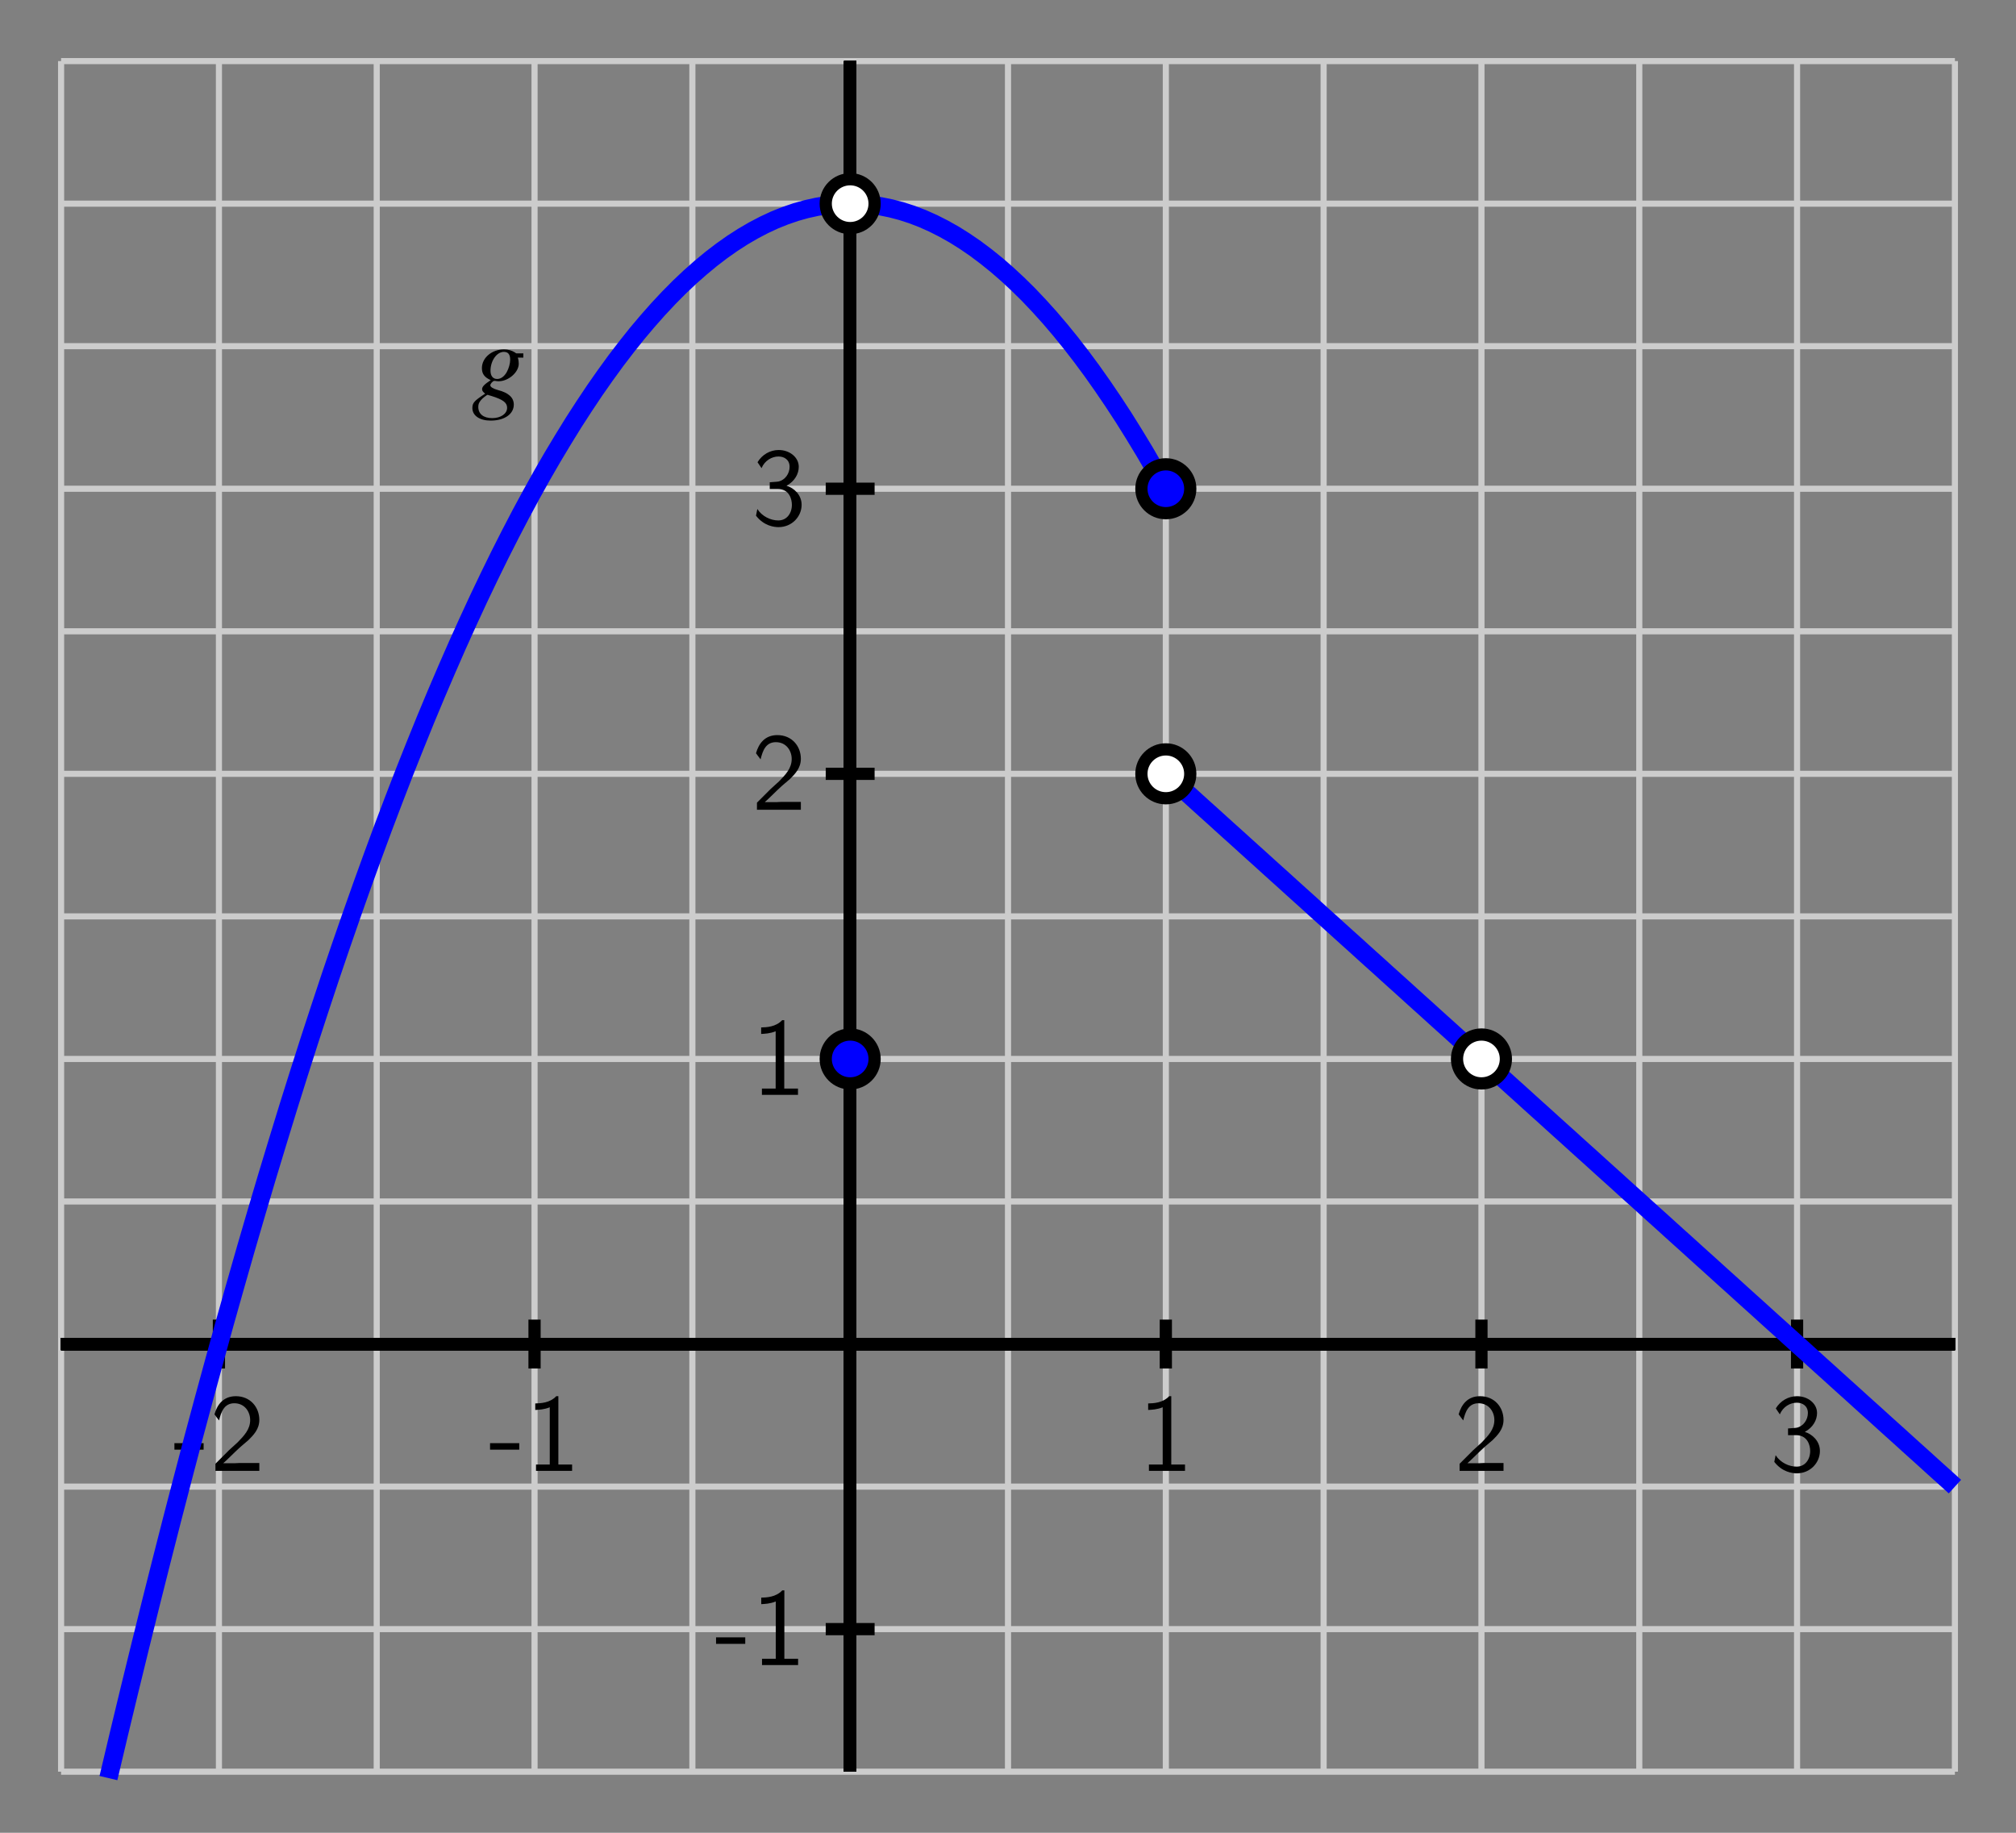 <?xml version="1.0" encoding="UTF-8"?>
<svg xmlns="http://www.w3.org/2000/svg" xmlns:xlink="http://www.w3.org/1999/xlink" width="165pt" height="150pt" viewBox="0 0 165 150" version="1.1">
<rect x="0" y="0" width="165" height="150" fill="#808080" stroke="none"/>
<defs>
<g>
<symbol overflow="visible" id="glyph0-0">
<path style="stroke:none;" d=""/>
</symbol>
<symbol overflow="visible" id="glyph0-1">
<path style="stroke:none;" d="M 2.484 -1.734 L 2.484 -2.266 L 0.094 -2.266 L 0.094 -1.734 Z M 2.484 -1.734 "/>
</symbol>
<symbol overflow="visible" id="glyph0-2">
<path style="stroke:none;" d="M 1.562 -1.688 L 0.453 -0.578 L 0.453 0 L 4.047 0 L 4.047 -0.641 L 2.406 -0.641 C 2.297 -0.641 2.188 -0.625 2.078 -0.625 L 1.094 -0.625 C 1.391 -0.875 2.062 -1.562 2.344 -1.812 C 2.516 -1.984 2.984 -2.359 3.156 -2.516 C 3.562 -2.922 4.047 -3.406 4.047 -4.172 C 4.047 -5.203 3.312 -6.109 2.125 -6.109 C 1.094 -6.109 0.594 -5.406 0.375 -4.625 C 0.484 -4.469 0.531 -4.422 0.547 -4.391 C 0.562 -4.375 0.656 -4.25 0.75 -4.125 C 0.922 -4.828 1.172 -5.531 2 -5.531 C 2.844 -5.531 3.297 -4.844 3.297 -4.156 C 3.297 -3.391 2.797 -2.875 2.266 -2.328 Z M 1.562 -1.688 "/>
</symbol>
<symbol overflow="visible" id="glyph0-3">
<path style="stroke:none;" d="M 2.688 -6.109 L 2.516 -6.109 C 1.984 -5.547 1.234 -5.531 0.797 -5.516 L 0.797 -4.984 C 1.094 -5 1.531 -5.016 1.984 -5.203 L 1.984 -0.516 L 0.859 -0.516 L 0.859 0 L 3.812 0 L 3.812 -0.516 L 2.688 -0.516 Z M 2.688 -6.109 "/>
</symbol>
<symbol overflow="visible" id="glyph0-4">
<path style="stroke:none;" d="M 0.828 -4.625 C 1.094 -5.25 1.672 -5.578 2.219 -5.578 C 2.688 -5.578 3.125 -5.312 3.125 -4.734 C 3.125 -4.188 2.766 -3.656 2.219 -3.531 C 2.156 -3.516 2.141 -3.516 1.5 -3.469 L 1.5 -2.922 L 2.141 -2.922 C 3.109 -2.922 3.312 -2.078 3.312 -1.625 C 3.312 -0.922 2.891 -0.344 2.203 -0.344 C 1.578 -0.344 0.875 -0.672 0.484 -1.281 L 0.375 -0.734 C 1.031 0.109 1.859 0.203 2.219 0.203 C 3.328 0.203 4.109 -0.672 4.109 -1.625 C 4.109 -2.438 3.484 -3 2.875 -3.188 C 3.562 -3.562 3.875 -4.172 3.875 -4.734 C 3.875 -5.516 3.125 -6.109 2.234 -6.109 C 1.531 -6.109 0.875 -5.734 0.5 -5.109 Z M 0.828 -4.625 "/>
</symbol>
<symbol overflow="visible" id="glyph1-0">
<path style="stroke:none;" d=""/>
</symbol>
<symbol overflow="visible" id="glyph1-1">
<path style="stroke:none;" d="M 4.25 -3.641 L 3.703 -3.641 C 3.672 -3.641 3.625 -3.656 3.562 -3.719 C 3.312 -3.875 3.016 -3.969 2.672 -3.969 C 1.672 -3.969 0.859 -3.281 0.859 -2.438 C 0.859 -1.969 1.062 -1.688 1.578 -1.453 C 1.047 -1.094 0.875 -0.922 0.875 -0.703 C 0.875 -0.578 0.953 -0.484 1.125 -0.344 C 0.234 0.234 0.078 0.406 0.078 0.828 C 0.078 1.453 0.672 1.859 1.578 1.859 C 2.703 1.859 3.469 1.328 3.469 0.547 C 3.469 -0.031 3.031 -0.422 2.172 -0.641 C 1.781 -0.75 1.547 -0.891 1.547 -1.031 C 1.547 -1.156 1.75 -1.391 1.875 -1.391 C 1.891 -1.391 1.906 -1.391 1.938 -1.391 C 2 -1.375 2.141 -1.359 2.219 -1.359 C 3.031 -1.359 3.875 -2.094 3.875 -2.797 C 3.875 -2.938 3.859 -3.109 3.797 -3.297 L 4.25 -3.297 Z M 1.328 -0.25 C 1.344 -0.25 1.359 -0.25 1.375 -0.234 C 1.406 -0.219 1.5 -0.203 1.641 -0.156 C 2.594 0.141 2.922 0.391 2.922 0.812 C 2.922 1.297 2.406 1.656 1.703 1.656 C 0.984 1.656 0.562 1.312 0.562 0.734 C 0.562 0.516 0.625 0.375 0.766 0.203 C 0.875 0.047 1.266 -0.25 1.328 -0.25 Z M 2.656 -3.766 C 3 -3.766 3.172 -3.562 3.172 -3.125 C 3.172 -2.812 3.062 -2.422 2.891 -2.109 C 2.688 -1.75 2.406 -1.547 2.109 -1.547 C 1.766 -1.547 1.562 -1.797 1.562 -2.219 C 1.562 -3.047 2.078 -3.766 2.656 -3.766 Z M 2.656 -3.766 "/>
</symbol>
</g>
</defs>
<g id="surface1">
<path style="fill:none;stroke-width:5;stroke-linecap:butt;stroke-linejoin:miter;stroke:rgb(80.077%,80.077%,80.077%);stroke-opacity:1;stroke-miterlimit:10;" d="M 50 50 L 50 1450 M 179.18 50 L 179.18 1450 M 308.32 50 L 308.32 1450 M 437.5 50 L 437.5 1450 M 566.68 50 L 566.68 1450 M 695.82 50 L 695.82 1450 M 825 50 L 825 1450 M 954.18 50 L 954.18 1450 M 1083.32 50 L 1083.32 1450 M 1212.5 50 L 1212.5 1450 M 1341.68 50 L 1341.68 1450 M 1470.82 50 L 1470.82 1450 M 1600 50 L 1600 1450 M 50 50 L 1600 50 M 50 166.68 L 1600 166.68 M 50 283.32 L 1600 283.32 M 50 400 L 1600 400 M 50 516.68 L 1600 516.68 M 50 633.32 L 1600 633.32 M 50 750 L 1600 750 M 50 866.68 L 1600 866.68 M 50 983.32 L 1600 983.32 M 50 1100 L 1600 1100 M 50 1216.68 L 1600 1216.68 M 50 1333.32 L 1600 1333.32 M 50 1450 L 1600 1450 " transform="matrix(0.1,0,0,-0.1,0,150)"/>
<path style="fill:none;stroke-width:10;stroke-linecap:butt;stroke-linejoin:miter;stroke:rgb(0%,0%,0%);stroke-opacity:1;stroke-miterlimit:10;" d="M 50 400 L 1600 400 M 695.82 50 L 695.82 1450 " transform="matrix(0.1,0,0,-0.1,0,150)"/>
<path style="fill:none;stroke-width:10;stroke-linecap:butt;stroke-linejoin:miter;stroke:rgb(0%,0%,0%);stroke-opacity:1;stroke-miterlimit:10;" d="M 50 400 L 1600 400 M 695.82 50 L 695.82 1450 M 179.18 380 L 179.18 420 " transform="matrix(0.1,0,0,-0.1,0,150)"/>
<path style="fill:none;stroke-width:10;stroke-linecap:butt;stroke-linejoin:miter;stroke:rgb(0%,0%,0%);stroke-opacity:1;stroke-miterlimit:10;" d="M 50 400 L 1600 400 M 695.82 50 L 695.82 1450 M 437.5 380 L 437.5 420 " transform="matrix(0.1,0,0,-0.1,0,150)"/>
<path style="fill:none;stroke-width:10;stroke-linecap:butt;stroke-linejoin:miter;stroke:rgb(0%,0%,0%);stroke-opacity:1;stroke-miterlimit:10;" d="M 50 400 L 1600 400 M 695.82 50 L 695.82 1450 M 695.82 380 L 695.82 420 " transform="matrix(0.1,0,0,-0.1,0,150)"/>
<path style="fill:none;stroke-width:10;stroke-linecap:butt;stroke-linejoin:miter;stroke:rgb(0%,0%,0%);stroke-opacity:1;stroke-miterlimit:10;" d="M 50 400 L 1600 400 M 695.82 50 L 695.82 1450 M 954.18 380 L 954.18 420 " transform="matrix(0.1,0,0,-0.1,0,150)"/>
<path style="fill:none;stroke-width:10;stroke-linecap:butt;stroke-linejoin:miter;stroke:rgb(0%,0%,0%);stroke-opacity:1;stroke-miterlimit:10;" d="M 50 400 L 1600 400 M 695.82 50 L 695.82 1450 M 1212.5 380 L 1212.5 420 " transform="matrix(0.1,0,0,-0.1,0,150)"/>
<path style="fill:none;stroke-width:10;stroke-linecap:butt;stroke-linejoin:miter;stroke:rgb(0%,0%,0%);stroke-opacity:1;stroke-miterlimit:10;" d="M 50 400 L 1600 400 M 695.82 50 L 695.82 1450 M 1470.82 380 L 1470.82 420 " transform="matrix(0.1,0,0,-0.1,0,150)"/>
<path style="fill:none;stroke-width:10;stroke-linecap:butt;stroke-linejoin:miter;stroke:rgb(0%,0%,0%);stroke-opacity:1;stroke-miterlimit:10;" d="M 50 400 L 1600 400 M 695.82 50 L 695.82 1450 M 675.82 166.68 L 715.82 166.68 " transform="matrix(0.1,0,0,-0.1,0,150)"/>
<path style="fill:none;stroke-width:10;stroke-linecap:butt;stroke-linejoin:miter;stroke:rgb(0%,0%,0%);stroke-opacity:1;stroke-miterlimit:10;" d="M 50 400 L 1600 400 M 695.82 50 L 695.82 1450 M 675.82 400 L 715.82 400 " transform="matrix(0.1,0,0,-0.1,0,150)"/>
<path style="fill:none;stroke-width:10;stroke-linecap:butt;stroke-linejoin:miter;stroke:rgb(0%,0%,0%);stroke-opacity:1;stroke-miterlimit:10;" d="M 50 400 L 1600 400 M 695.82 50 L 695.82 1450 M 675.82 633.32 L 715.82 633.32 " transform="matrix(0.1,0,0,-0.1,0,150)"/>
<path style="fill:none;stroke-width:10;stroke-linecap:butt;stroke-linejoin:miter;stroke:rgb(0%,0%,0%);stroke-opacity:1;stroke-miterlimit:10;" d="M 50 400 L 1600 400 M 695.82 50 L 695.82 1450 M 675.82 866.68 L 715.82 866.68 " transform="matrix(0.1,0,0,-0.1,0,150)"/>
<path style="fill:none;stroke-width:10;stroke-linecap:butt;stroke-linejoin:miter;stroke:rgb(0%,0%,0%);stroke-opacity:1;stroke-miterlimit:10;" d="M 50 400 L 1600 400 M 695.82 50 L 695.82 1450 M 675.82 1100 L 715.82 1100 " transform="matrix(0.1,0,0,-0.1,0,150)"/>
<path style="fill:none;stroke-width:10;stroke-linecap:butt;stroke-linejoin:miter;stroke:rgb(0%,0%,0%);stroke-opacity:1;stroke-miterlimit:10;" d="M 50 400 L 1600 400 M 695.82 50 L 695.82 1450 M 675.82 1333.32 L 715.82 1333.32 " transform="matrix(0.1,0,0,-0.1,0,150)"/>
<g style="fill:rgb(0%,0%,0%);fill-opacity:1;">
  <use xlink:href="#glyph0-1" x="14.181" y="120.378"/>
  <use xlink:href="#glyph0-2" x="17.178" y="120.378"/>
</g>
<g style="fill:rgb(0%,0%,0%);fill-opacity:1;">
  <use xlink:href="#glyph0-1" x="40.014" y="120.378"/>
  <use xlink:href="#glyph0-3" x="43.011" y="120.378"/>
</g>
<g style="fill:rgb(0%,0%,0%);fill-opacity:1;">
  <use xlink:href="#glyph0-3" x="93.175" y="120.378"/>
</g>
<g style="fill:rgb(0%,0%,0%);fill-opacity:1;">
  <use xlink:href="#glyph0-2" x="119.009" y="120.378"/>
</g>
<g style="fill:rgb(0%,0%,0%);fill-opacity:1;">
  <use xlink:href="#glyph0-4" x="144.842" y="120.378"/>
</g>
<g style="fill:rgb(0%,0%,0%);fill-opacity:1;">
  <use xlink:href="#glyph0-1" x="58.511" y="136.272"/>
  <use xlink:href="#glyph0-3" x="61.508" y="136.272"/>
</g>
<g style="fill:rgb(0%,0%,0%);fill-opacity:1;">
  <use xlink:href="#glyph0-3" x="61.5" y="89.605"/>
</g>
<g style="fill:rgb(0%,0%,0%);fill-opacity:1;">
  <use xlink:href="#glyph0-2" x="61.5" y="66.272"/>
</g>
<g style="fill:rgb(0%,0%,0%);fill-opacity:1;">
  <use xlink:href="#glyph0-4" x="61.5" y="42.939"/>
</g>
<g style="fill:rgb(0%,0%,0%);fill-opacity:1;">
  <use xlink:href="#glyph1-1" x="38.583" y="32.564"/>
</g>
<path style="fill:none;stroke-width:15;stroke-linecap:butt;stroke-linejoin:miter;stroke:rgb(0%,0%,100%);stroke-opacity:1;stroke-miterlimit:10;" d="M 88.75 44.766 L 97.383 81.211 L 106.055 117.188 L 114.727 152.617 L 123.359 187.5 L 132.031 221.914 L 140.664 255.742 L 149.336 289.102 L 157.969 321.914 L 166.641 354.18 L 175.312 385.938 L 183.945 417.188 L 192.617 447.891 L 201.25 478.086 L 209.922 507.773 L 218.555 536.914 L 227.227 565.508 L 235.859 593.633 L 244.531 621.211 L 253.164 648.242 L 261.836 674.766 L 270.469 700.781 L 279.141 726.25 L 287.812 751.211 L 296.445 775.625 L 305.117 799.531 L 313.75 822.93 L 322.422 845.781 L 331.055 868.125 L 339.727 889.922 L 348.359 911.211 L 357.031 931.992 L 365.703 952.227 L 374.336 971.953 L 383.008 991.133 L 391.641 1009.805 L 400.312 1027.969 L 408.945 1045.586 L 417.617 1062.695 L 426.25 1079.258 L 434.922 1095.312 L 443.555 1110.859 L 452.227 1125.859 L 460.898 1140.312 L 469.531 1154.297 L 478.203 1167.695 L 486.836 1180.625 L 495.508 1193.008 L 504.141 1204.883 L 512.812 1216.211 L 521.445 1227.031 L 530.117 1237.305 L 538.75 1247.07 L 547.422 1256.328 L 556.055 1265.039 L 564.727 1273.242 L 573.398 1280.898 L 582.031 1288.047 L 590.703 1294.688 L 599.336 1300.781 L 608.008 1306.367 L 616.641 1311.406 L 625.312 1315.938 L 633.945 1319.961 L 642.617 1323.438 L 651.289 1326.406 L 659.922 1328.828 L 668.594 1330.742 L 677.227 1332.148 L 685.898 1333.008 L 694.531 1333.32 L 703.203 1333.125 L 711.836 1332.422 L 720.508 1331.211 L 729.141 1329.453 L 737.812 1327.188 L 746.484 1324.375 L 755.117 1321.055 L 763.789 1317.188 L 772.422 1312.812 L 781.094 1307.93 L 789.727 1302.5 L 798.398 1296.562 L 807.031 1290.078 L 815.703 1283.086 L 824.336 1275.586 L 833.008 1267.539 L 841.68 1258.984 L 850.312 1249.883 L 858.984 1240.273 L 867.617 1230.156 L 876.289 1219.492 L 884.922 1208.32 L 893.594 1196.602 L 902.227 1184.375 L 910.898 1171.602 L 919.57 1158.359 L 928.203 1144.531 L 936.875 1130.234 L 945.508 1115.352 L 954.18 1100 " transform="matrix(0.1,0,0,-0.1,0,150)"/>
<path style="fill:none;stroke-width:15;stroke-linecap:butt;stroke-linejoin:miter;stroke:rgb(0%,0%,100%);stroke-opacity:1;stroke-miterlimit:10;" d="M 954.18 866.68 L 960.625 860.82 L 967.07 855 L 973.555 849.18 L 980 843.32 L 986.445 837.5 L 992.93 831.68 L 999.375 825.82 L 1005.82 820 L 1012.305 814.18 L 1018.75 808.32 L 1025.195 802.5 L 1031.68 796.68 L 1038.125 790.82 L 1044.57 785 L 1051.055 779.18 L 1057.5 773.32 L 1063.945 767.5 L 1070.43 761.68 L 1076.875 755.82 L 1083.32 750 L 1089.805 744.18 L 1096.25 738.32 L 1102.695 732.5 L 1109.18 726.68 L 1115.625 720.82 L 1122.07 715 L 1128.555 709.18 L 1135 703.32 L 1141.445 697.5 L 1147.93 691.68 L 1154.375 685.82 L 1160.82 680 L 1167.305 674.18 L 1173.75 668.32 L 1180.195 662.5 L 1186.68 656.68 L 1193.125 650.82 L 1199.57 645 L 1206.055 639.18 L 1212.5 633.32 L 1218.945 627.5 L 1225.43 621.68 L 1231.875 615.82 L 1238.32 610 L 1244.805 604.18 L 1251.25 598.32 L 1257.695 592.5 L 1264.18 586.68 L 1270.625 580.82 L 1277.07 575 L 1283.555 569.18 L 1290 563.32 L 1296.445 557.5 L 1302.93 551.68 L 1309.375 545.82 L 1315.82 540 L 1322.305 534.18 L 1328.75 528.32 L 1335.195 522.5 L 1341.68 516.68 L 1348.125 510.82 L 1354.57 505 L 1361.055 499.18 L 1367.5 493.32 L 1373.945 487.5 L 1380.43 481.68 L 1386.875 475.82 L 1393.32 470 L 1399.805 464.18 L 1406.25 458.32 L 1412.695 452.5 L 1419.18 446.68 L 1425.625 440.82 L 1432.07 435 L 1438.555 429.18 L 1445 423.32 L 1451.445 417.5 L 1457.93 411.68 L 1464.375 405.82 L 1470.82 400 L 1477.305 394.18 L 1483.75 388.32 L 1490.195 382.5 L 1496.68 376.68 L 1503.125 370.82 L 1509.57 365 L 1516.055 359.18 L 1522.5 353.32 L 1528.945 347.5 L 1535.43 341.68 L 1541.875 335.82 L 1548.32 330 L 1554.805 324.18 L 1561.25 318.32 L 1567.695 312.5 L 1574.18 306.68 L 1580.625 300.82 L 1587.07 295 L 1593.555 289.18 L 1600 283.32 " transform="matrix(0.1,0,0,-0.1,0,150)"/>
<path style=" stroke:none;fill-rule:nonzero;fill:rgb(100%,100%,100%);fill-opacity:1;" d="M 71.582 16.668 C 71.582 15.562 70.688 14.668 69.582 14.668 C 68.48 14.668 67.582 15.562 67.582 16.668 C 67.582 17.77 68.48 18.668 69.582 18.668 C 70.688 18.668 71.582 17.77 71.582 16.668 "/>
<path style="fill:none;stroke-width:10;stroke-linecap:butt;stroke-linejoin:miter;stroke:rgb(0%,0%,0%);stroke-opacity:1;stroke-miterlimit:10;" d="M 715.82 1333.32 C 715.82 1344.375 706.875 1353.32 695.82 1353.32 C 684.805 1353.32 675.82 1344.375 675.82 1333.32 C 675.82 1322.305 684.805 1313.32 695.82 1313.32 C 706.875 1313.32 715.82 1322.305 715.82 1333.32 Z M 715.82 1333.32 " transform="matrix(0.1,0,0,-0.1,0,150)"/>
<path style=" stroke:none;fill-rule:nonzero;fill:rgb(100%,100%,100%);fill-opacity:1;" d="M 97.418 63.332 C 97.418 62.23 96.52 61.332 95.418 61.332 C 94.312 61.332 93.418 62.23 93.418 63.332 C 93.418 64.438 94.312 65.332 95.418 65.332 C 96.52 65.332 97.418 64.438 97.418 63.332 "/>
<path style="fill:none;stroke-width:10;stroke-linecap:butt;stroke-linejoin:miter;stroke:rgb(0%,0%,0%);stroke-opacity:1;stroke-miterlimit:10;" d="M 974.18 866.68 C 974.18 877.695 965.195 886.68 954.18 886.68 C 943.125 886.68 934.18 877.695 934.18 866.68 C 934.18 855.625 943.125 846.68 954.18 846.68 C 965.195 846.68 974.18 855.625 974.18 866.68 Z M 974.18 866.68 " transform="matrix(0.1,0,0,-0.1,0,150)"/>
<path style=" stroke:none;fill-rule:nonzero;fill:rgb(0%,0%,100%);fill-opacity:1;" d="M 71.582 86.668 C 71.582 85.562 70.688 84.668 69.582 84.668 C 68.48 84.668 67.582 85.562 67.582 86.668 C 67.582 87.77 68.48 88.668 69.582 88.668 C 70.688 88.668 71.582 87.77 71.582 86.668 "/>
<path style="fill:none;stroke-width:10;stroke-linecap:butt;stroke-linejoin:miter;stroke:rgb(0%,0%,0%);stroke-opacity:1;stroke-miterlimit:10;" d="M 715.82 633.32 C 715.82 644.375 706.875 653.32 695.82 653.32 C 684.805 653.32 675.82 644.375 675.82 633.32 C 675.82 622.305 684.805 613.32 695.82 613.32 C 706.875 613.32 715.82 622.305 715.82 633.32 Z M 715.82 633.32 " transform="matrix(0.1,0,0,-0.1,0,150)"/>
<path style=" stroke:none;fill-rule:nonzero;fill:rgb(0%,0%,100%);fill-opacity:1;" d="M 97.418 40 C 97.418 38.895 96.52 38 95.418 38 C 94.312 38 93.418 38.895 93.418 40 C 93.418 41.105 94.312 42 95.418 42 C 96.52 42 97.418 41.105 97.418 40 "/>
<path style="fill:none;stroke-width:10;stroke-linecap:butt;stroke-linejoin:miter;stroke:rgb(0%,0%,0%);stroke-opacity:1;stroke-miterlimit:10;" d="M 974.18 1100 C 974.18 1111.055 965.195 1120 954.18 1120 C 943.125 1120 934.18 1111.055 934.18 1100 C 934.18 1088.945 943.125 1080 954.18 1080 C 965.195 1080 974.18 1088.945 974.18 1100 Z M 974.18 1100 " transform="matrix(0.1,0,0,-0.1,0,150)"/>
<path style=" stroke:none;fill-rule:nonzero;fill:rgb(100%,100%,100%);fill-opacity:1;" d="M 123.25 86.668 C 123.25 85.562 122.355 84.668 121.25 84.668 C 120.145 84.668 119.25 85.562 119.25 86.668 C 119.25 87.77 120.145 88.668 121.25 88.668 C 122.355 88.668 123.25 87.77 123.25 86.668 "/>
<path style="fill:none;stroke-width:10;stroke-linecap:butt;stroke-linejoin:miter;stroke:rgb(0%,0%,0%);stroke-opacity:1;stroke-miterlimit:10;" d="M 1232.5 633.32 C 1232.5 644.375 1223.555 653.32 1212.5 653.32 C 1201.445 653.32 1192.5 644.375 1192.5 633.32 C 1192.5 622.305 1201.445 613.32 1212.5 613.32 C 1223.555 613.32 1232.5 622.305 1232.5 633.32 Z M 1232.5 633.32 " transform="matrix(0.1,0,0,-0.1,0,150)"/>
</g>
</svg>
